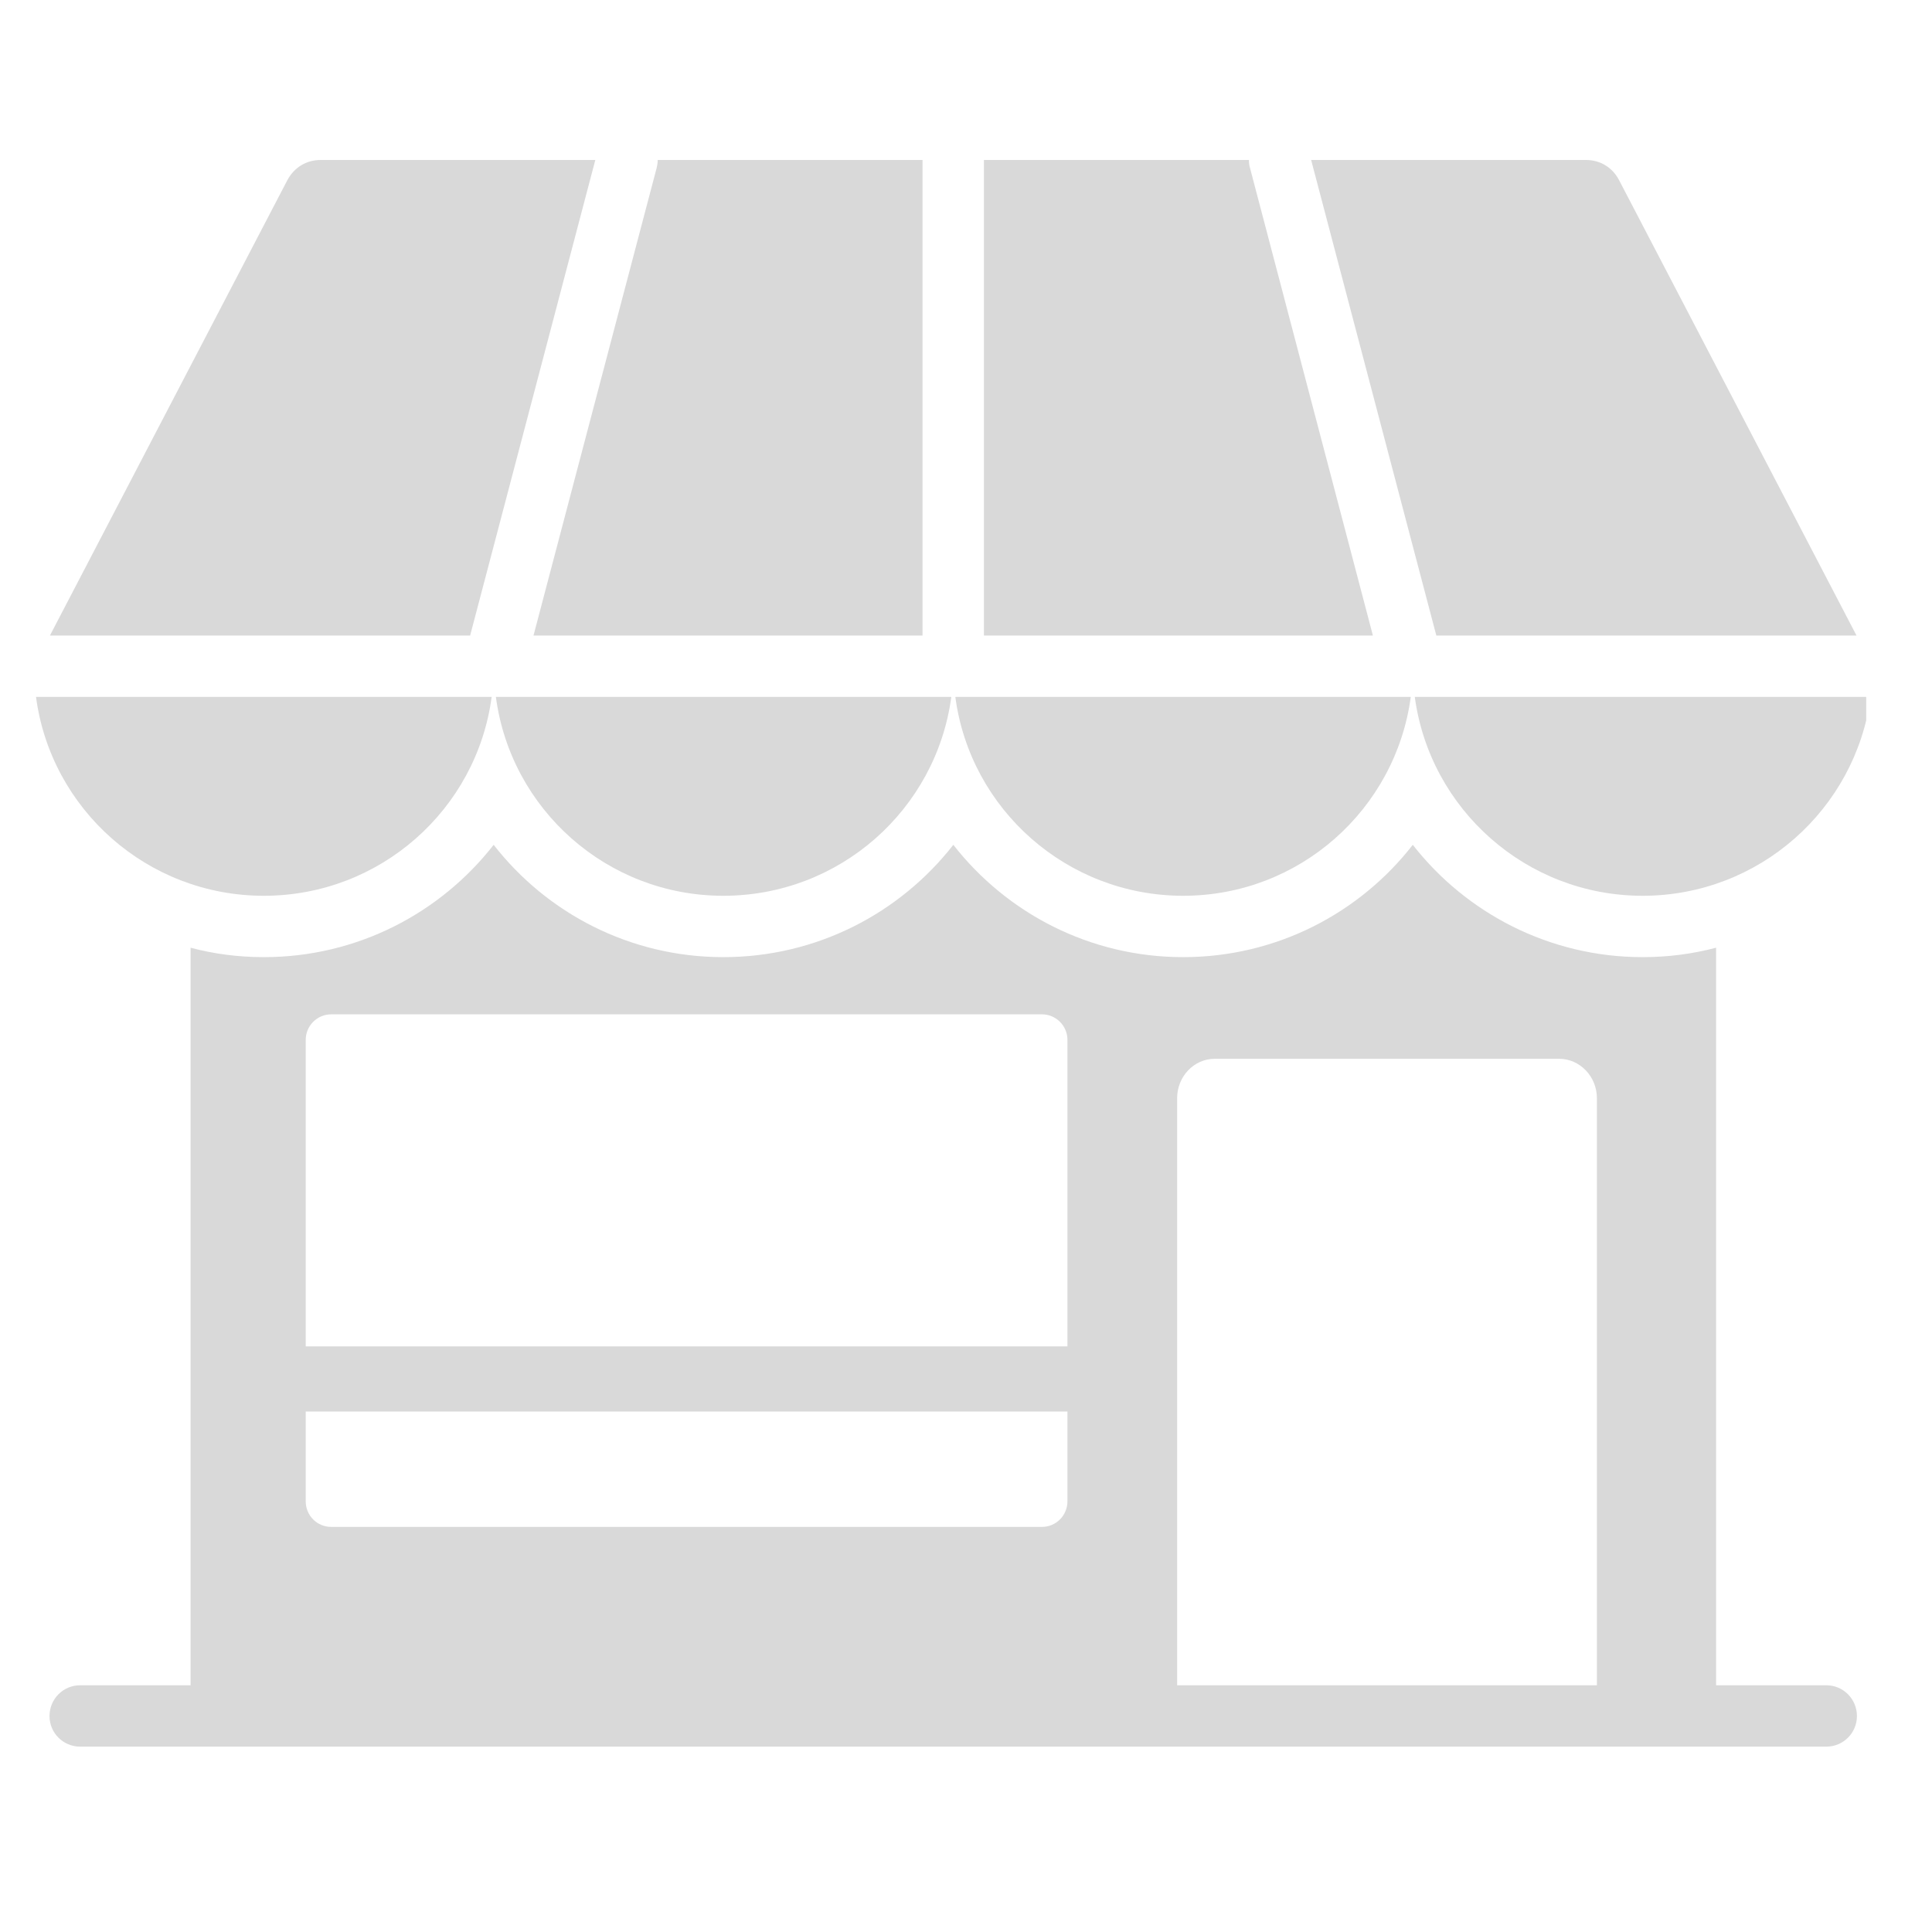 <svg xmlns="http://www.w3.org/2000/svg" xmlns:xlink="http://www.w3.org/1999/xlink" width="50" zoomAndPan="magnify" viewBox="0 0 37.5 37.5" height="50" preserveAspectRatio="xMidYMid meet" version="1.0"><defs><clipPath id="ca89ed4e8f"><path d="M 0.695 3.098 L 36.223 3.098 L 36.223 34 L 0.695 34 Z M 0.695 3.098 " clip-rule="nonzero"/></clipPath></defs><g clip-path="url(#ca89ed4e8f)"><path fill="#d9d9d9" d="M 33.309 32.711 L 35.449 32.711 C 35.777 32.711 36.043 32.977 36.043 33.309 C 36.043 33.637 35.777 33.902 35.449 33.902 L 1.555 33.902 C 1.227 33.902 0.961 33.637 0.961 33.309 C 0.961 32.977 1.227 32.711 1.555 32.711 L 3.699 32.711 L 3.699 18.395 C 4.152 18.516 4.629 18.578 5.121 18.578 C 6.934 18.578 8.547 17.723 9.582 16.398 C 10.613 17.723 12.227 18.578 14.039 18.578 C 15.855 18.578 17.469 17.723 18.504 16.398 C 19.539 17.723 21.152 18.578 22.965 18.578 C 24.777 18.578 26.391 17.723 27.422 16.398 C 28.457 17.723 30.074 18.578 31.883 18.578 C 32.375 18.578 32.852 18.516 33.309 18.395 Z M 22.848 32.711 L 30.996 32.711 L 30.996 21.316 C 30.996 20.898 30.668 20.551 30.262 20.551 L 23.578 20.551 C 23.172 20.551 22.848 20.898 22.848 21.316 Z M 5.934 26.133 L 20.719 26.133 L 20.719 20.184 C 20.719 19.91 20.496 19.688 20.223 19.688 L 6.43 19.688 C 6.156 19.688 5.934 19.91 5.934 20.184 Z M 20.719 27.398 L 5.934 27.398 L 5.934 29.141 C 5.934 29.27 5.984 29.398 6.078 29.492 C 6.172 29.586 6.297 29.637 6.43 29.637 L 20.223 29.637 C 20.355 29.637 20.48 29.586 20.574 29.492 C 20.668 29.398 20.719 29.27 20.719 29.141 Z M 0.969 12.336 L 5.574 3.504 C 5.707 3.25 5.945 3.105 6.227 3.105 L 11.555 3.105 L 9.125 12.336 Z M 12.766 3.105 L 17.906 3.105 L 17.906 12.336 L 10.355 12.336 L 12.746 3.258 C 12.758 3.207 12.766 3.156 12.766 3.105 Z M 19.098 3.105 L 24.242 3.105 C 24.242 3.156 24.246 3.207 24.262 3.258 L 26.648 12.336 L 19.098 12.336 Z M 25.449 3.105 L 30.785 3.105 C 31.059 3.105 31.301 3.25 31.43 3.504 L 36.035 12.336 L 27.879 12.336 Z M 36.309 13.527 C 36.016 15.707 34.145 17.387 31.883 17.387 C 29.625 17.387 27.754 15.707 27.461 13.527 Z M 27.383 13.527 C 27.09 15.707 25.227 17.387 22.965 17.387 C 20.707 17.387 18.832 15.707 18.543 13.527 Z M 18.465 13.527 C 18.172 15.707 16.305 17.387 14.039 17.387 C 11.781 17.387 9.914 15.707 9.625 13.527 Z M 9.543 13.527 C 9.254 15.707 7.383 17.387 5.121 17.387 C 2.859 17.387 0.988 15.707 0.699 13.527 Z M 9.543 13.527 " fill-opacity="1" fill-rule="evenodd"/></g></svg>